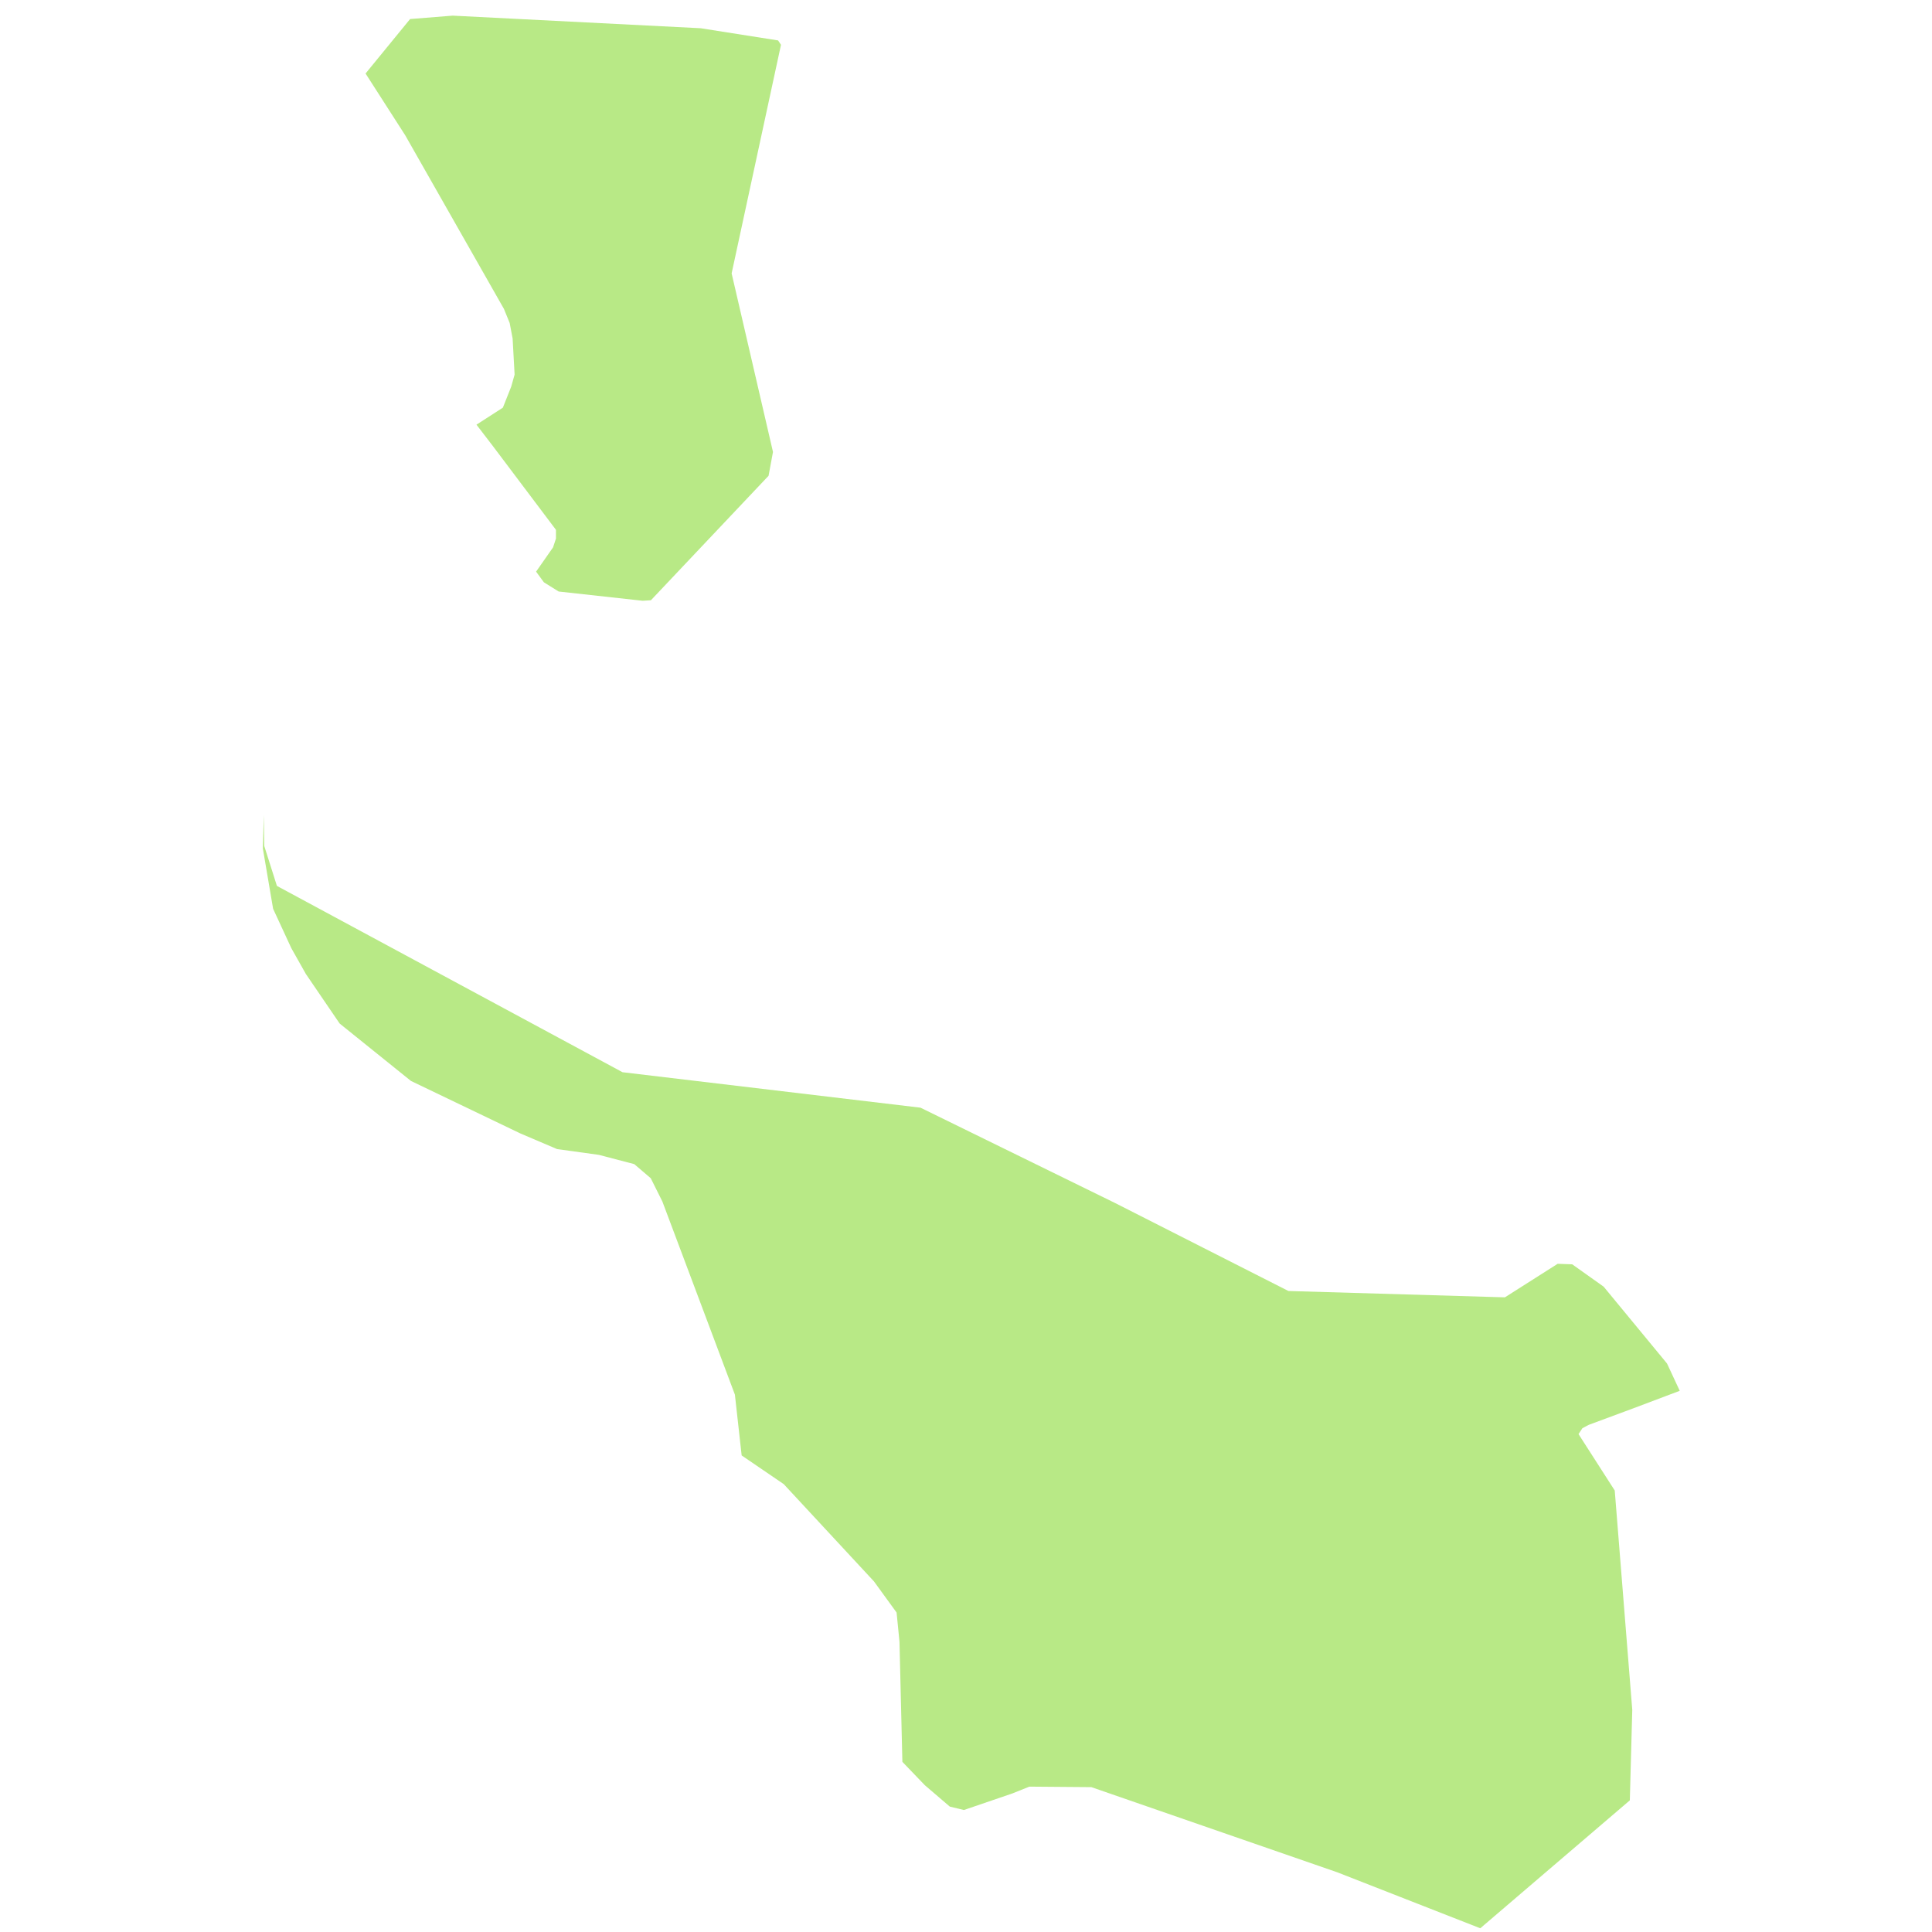 <?xml version="1.0" encoding="UTF-8" standalone="no"?>
<svg xmlns="http://www.w3.org/2000/svg" xmlns:xlink="http://www.w3.org/1999/xlink" width="300px" height="300px" viewBox="0 0 32 42" version="1.1">
    
    <title>Bremen</title>
    <desc>Created with Sketch.</desc>
    <defs/>
    <g id="Page-1" stroke="none" stroke-width="1" fill="none" fill-rule="evenodd">
        <g id="Karte_Bundesrepublik_Deutschland" transform="translate(-296, -170)" fill="#B8E986">
            <g id="Bundesrepublik_Deutschland">
                <g id="Group">
                    <path d="M301.358,179.232 L301.932,178.862 L302.113,178.406 L302.187,178.143 L302.144,177.36 L302.08,177.022 L301.955,176.715 L299.809,172.941 L298.947,171.598 L299.915,170.414 L300.84,170.34 L306.233,170.614 L307.915,170.879 L307.978,170.974 L306.905,175.943 L307.804,179.825 L307.708,180.343 L305.15,183.049 L304.97,183.06 L303.145,182.859 L302.824,182.659 L302.654,182.427 L303.023,181.899 L303.086,181.708 L303.086,181.518 L301.717,179.7 L301.358,179.232 L301.358,179.232 Z M327.24,199.642 L325.862,197.971 L325.178,197.485 L324.862,197.474 L323.715,198.203 L319.009,198.065 L315.24,196.152 L311.011,194.08 L304.533,193.309 L297.02,189.259 L296.745,188.392 L296.735,187.715 L296.714,188.444 L296.937,189.756 L297.333,190.612 L297.649,191.173 L298.384,192.251 L299.934,193.499 L302.312,194.64 L303.11,194.98 L304.021,195.106 L304.788,195.307 L305.147,195.614 L305.4,196.121 L306.976,200.318 L307.123,201.64 L308.038,202.264 L309.999,204.378 L310.491,205.055 L310.554,205.69 L310.617,208.301 L311.104,208.808 L311.648,209.274 L311.954,209.348 L313.008,208.988 L313.378,208.84 L314.726,208.851 L320.071,210.702 L323.18,211.919 L326.431,209.138 L326.484,207.171 L326.103,202.402 L325.316,201.176 L325.4,201.048 L325.538,200.975 L326.506,200.616 L327.516,200.235 L327.24,199.642 L327.24,199.642 Z" id="Bremen"/>
                </g>
            </g>
        </g>
    </g>
</svg>
